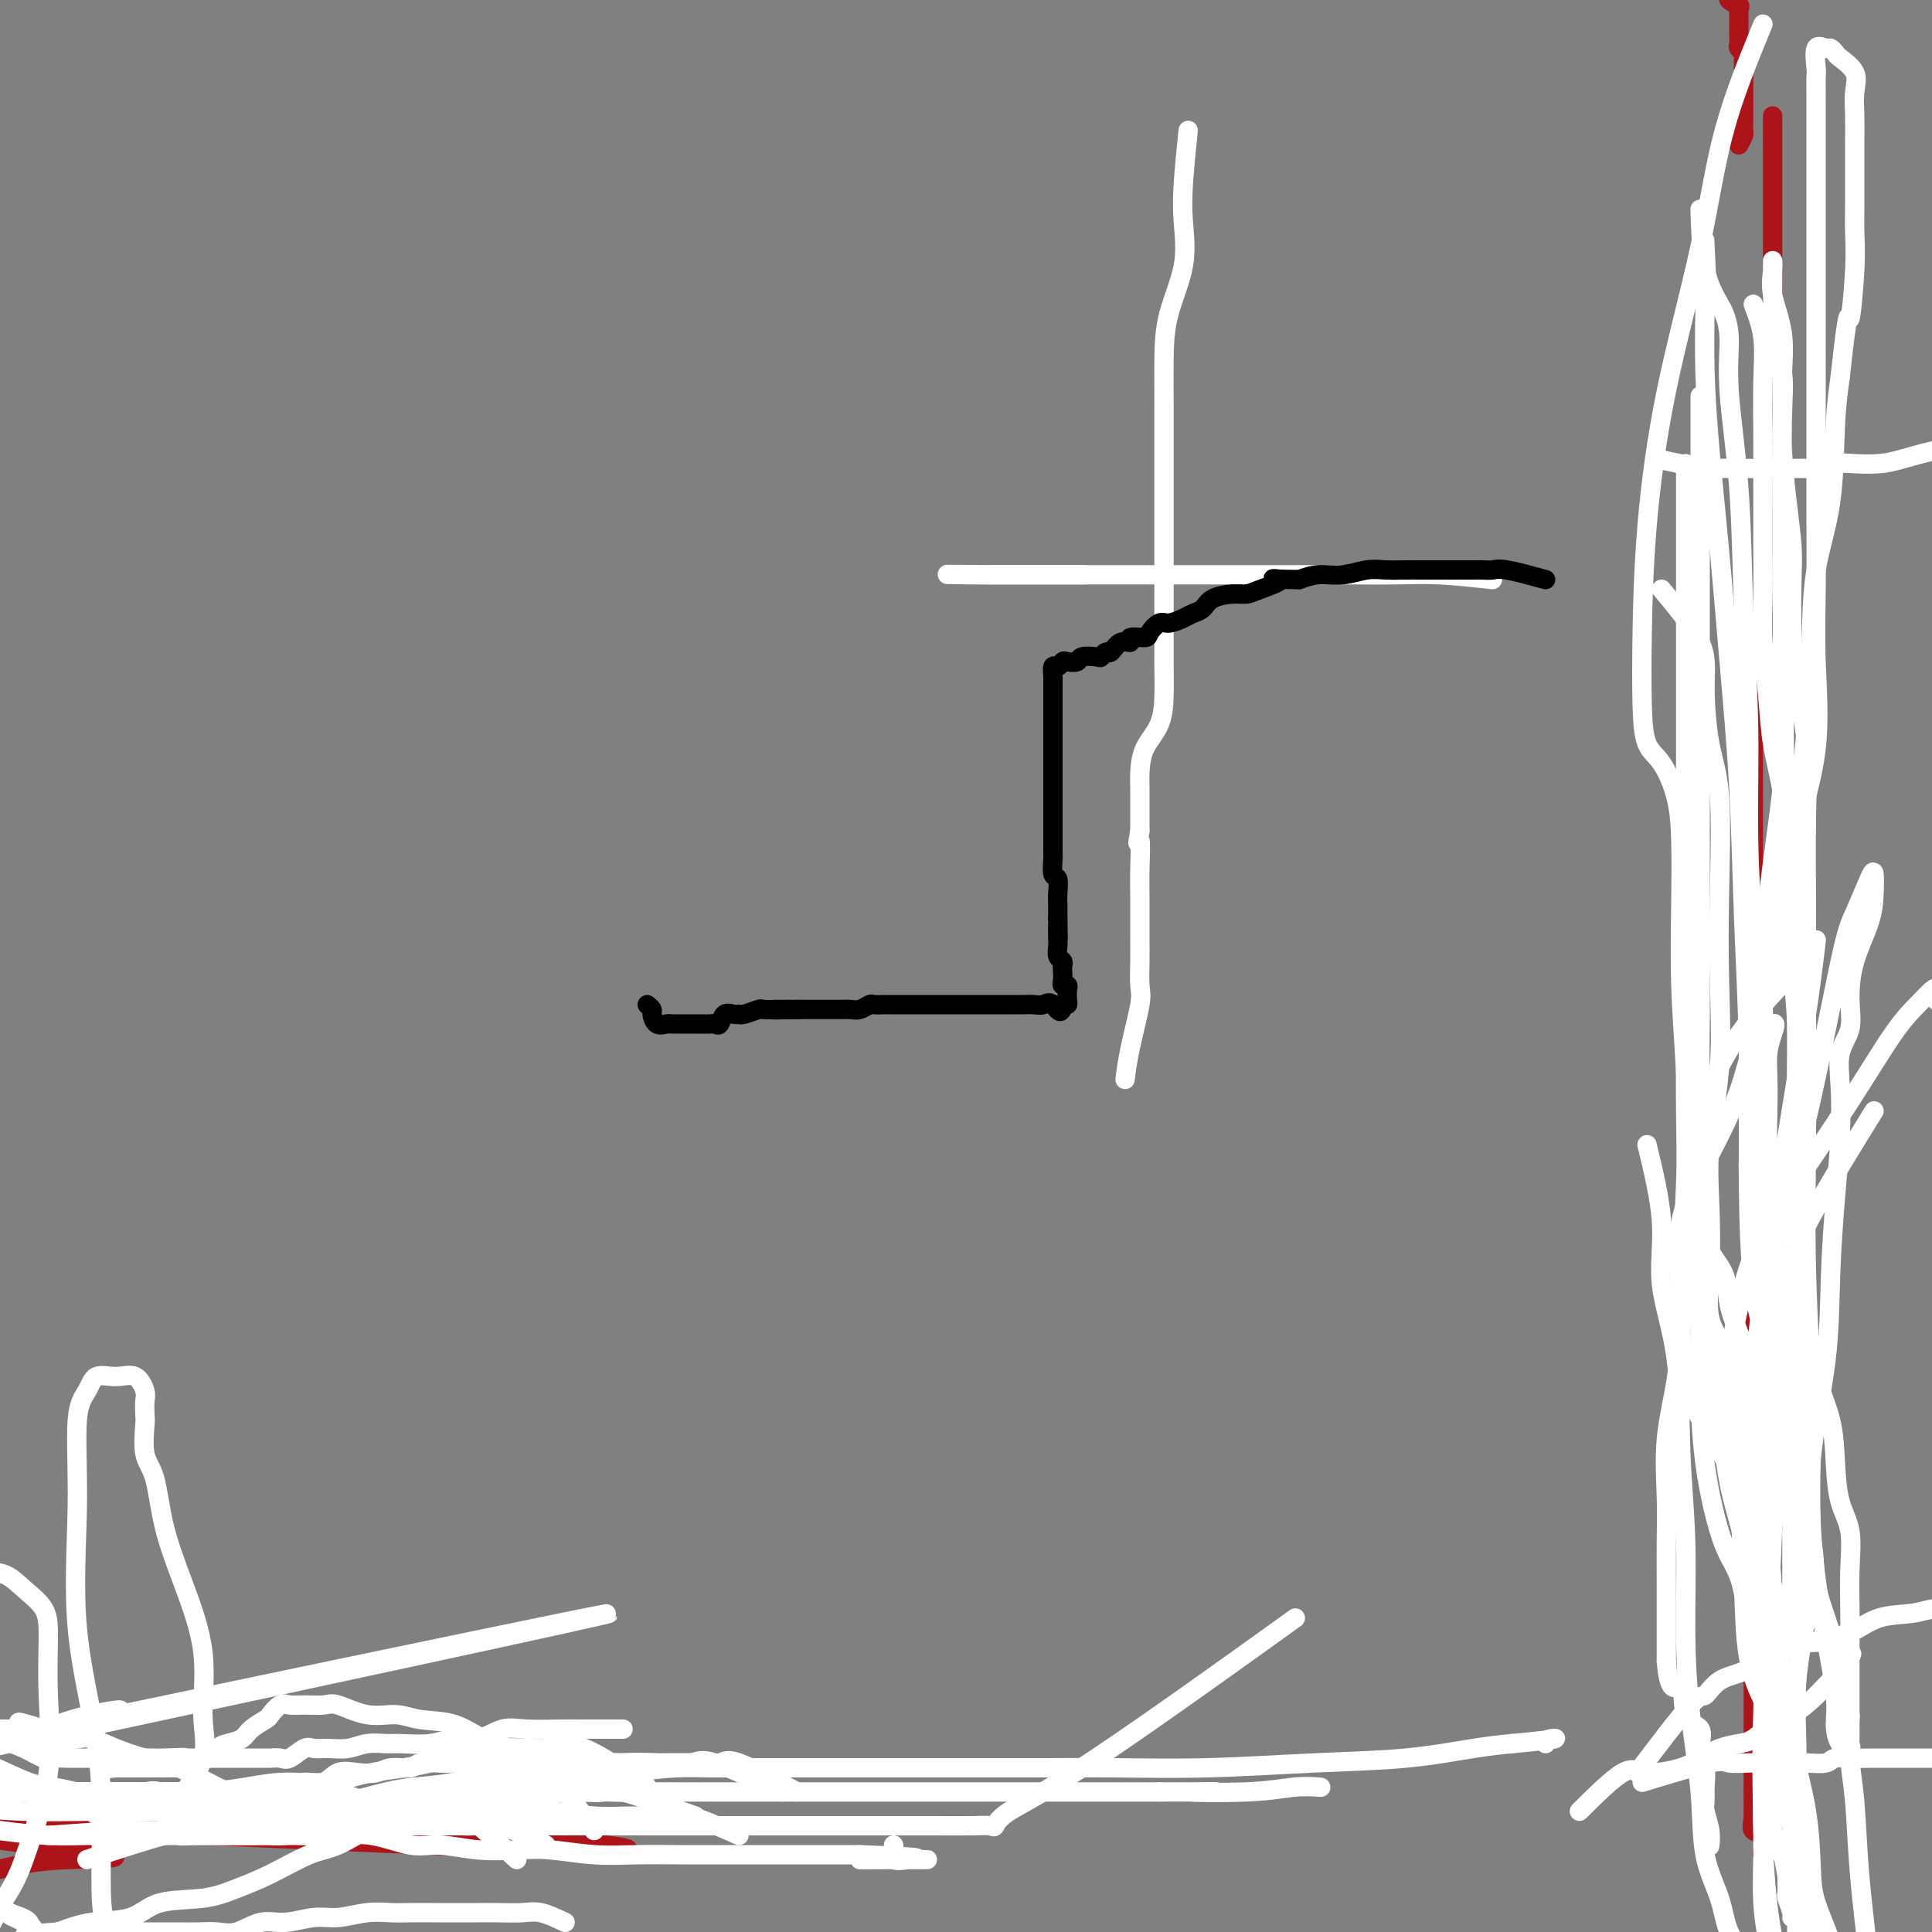<svg viewBox='0 0 400 400' version='1.1' xmlns='http://www.w3.org/2000/svg' xmlns:xlink='http://www.w3.org/1999/xlink'><rect x="0" y="0" width="400" height="400" fill="#808080" stroke="none"/><g fill='none' stroke='#AD1419' stroke-width='4' stroke-linecap='round' stroke-linejoin='round'><path d='M367,24c0.000,3.508 0.000,7.017 0,9c0.000,1.983 0.000,2.442 0,3c0.000,0.558 0.000,1.215 0,2c0.000,0.785 0.000,1.698 0,3c0.000,1.302 0.000,2.993 0,4c0.000,1.007 -0.000,1.329 0,2c0.000,0.671 0.000,1.691 0,3c0.000,1.309 0.000,2.908 0,4c-0.000,1.092 -0.000,1.678 0,2c0.000,0.322 0.000,0.379 0,1c0.000,0.621 0.000,1.808 0,3c0.000,1.192 0.000,2.391 0,3c0.000,0.609 0.000,0.627 0,1c0.000,0.373 -0.000,1.100 0,2c0.000,0.900 0.000,1.971 0,3c0.000,1.029 0.000,2.014 0,3'/><path d='M367,72c0.000,7.757 0.000,3.148 0,2c0.000,-1.148 0.000,1.163 0,3c0.000,1.837 0.000,3.200 0,4c0.000,0.800 0.000,1.035 0,2c0.000,0.965 -0.000,2.658 0,4c0.000,1.342 0.000,2.334 0,3c0.000,0.666 0.000,1.006 0,2c-0.000,0.994 -0.000,2.641 0,4c0.000,1.359 0.000,2.429 0,3c0.000,0.571 0.000,0.642 0,1c0.000,0.358 0.000,1.003 0,2c0.000,0.997 0.000,2.346 0,3c0.000,0.654 -0.000,0.613 0,1c0.000,0.387 0.000,1.203 0,2c0.000,0.797 0.000,1.574 0,2c0.000,0.426 0.000,0.499 0,1c0.000,0.501 0.000,1.429 0,2c0.000,0.571 0.000,0.783 0,1c0.000,0.217 0.000,0.437 0,1c0.000,0.563 0.000,1.468 0,2c0.000,0.532 0.000,0.690 0,1c0.000,0.310 0.000,0.773 0,1c0.000,0.227 0.000,0.218 0,1c0.000,0.782 0.000,2.354 0,3c0.000,0.646 0.000,0.366 0,1c0.000,0.634 0.000,2.182 0,3c0.000,0.818 0.000,0.907 0,1c0.000,0.093 0.000,0.190 0,1c0.000,0.810 0.000,2.334 0,3c0.000,0.666 0.000,0.476 0,1c0.000,0.524 0.000,1.762 0,3'/><path d='M367,136c0.065,9.950 0.227,2.825 0,1c-0.227,-1.825 -0.843,1.651 -1,3c-0.157,1.349 0.147,0.573 0,1c-0.147,0.427 -0.743,2.059 -1,3c-0.257,0.941 -0.174,1.192 0,2c0.174,0.808 0.439,2.174 0,3c-0.439,0.826 -1.582,1.113 -2,2c-0.418,0.887 -0.112,2.374 0,3c0.112,0.626 0.030,0.392 0,1c-0.030,0.608 -0.008,2.059 0,3c0.008,0.941 0.002,1.373 0,2c-0.002,0.627 -0.001,1.450 0,2c0.001,0.550 0.000,0.829 0,1c-0.000,0.171 -0.000,0.235 0,1c0.000,0.765 0.000,2.232 0,3c-0.000,0.768 -0.000,0.836 0,1c0.000,0.164 0.000,0.423 0,1c-0.000,0.577 -0.000,1.472 0,2c0.000,0.528 0.000,0.688 0,1c-0.000,0.312 -0.000,0.774 0,1c0.000,0.226 0.000,0.215 0,1c-0.000,0.785 -0.000,2.365 0,3c0.000,0.635 0.000,0.325 0,1c-0.000,0.675 -0.000,2.335 0,3c0.000,0.665 0.000,0.334 0,1c-0.000,0.666 -0.000,2.328 0,3c0.000,0.672 0.000,0.354 0,1c-0.000,0.646 -0.000,2.256 0,3c0.000,0.744 0.000,0.623 0,1c-0.000,0.377 -0.000,1.250 0,2c0.000,0.750 0.000,1.375 0,2'/><path d='M363,194c0.000,6.847 0.000,2.465 0,1c-0.000,-1.465 -0.000,-0.012 0,1c0.000,1.012 0.000,1.584 0,2c0.000,0.416 0.000,0.675 0,1c0.000,0.325 0.000,0.716 0,1c0.000,0.284 0.000,0.461 0,1c0.000,0.539 0.000,1.440 0,2c0.000,0.560 0.000,0.778 0,1c0.000,0.222 0.000,0.449 0,1c0.000,0.551 0.000,1.427 0,2c0.000,0.573 0.000,0.843 0,1c0.000,0.157 0.000,0.201 0,1c0.000,0.799 0.000,2.355 0,3c0.000,0.645 0.000,0.380 0,1c0.000,0.620 -0.000,2.123 0,3c0.000,0.877 0.000,1.126 0,2c0.000,0.874 -0.000,2.374 0,3c0.000,0.626 0.000,0.378 0,1c0.000,0.622 -0.000,2.115 0,3c0.000,0.885 0.000,1.162 0,2c0.000,0.838 -0.000,2.238 0,3c0.000,0.762 0.000,0.885 0,1c0.000,0.115 -0.000,0.223 0,1c0.000,0.777 0.000,2.222 0,3c0.000,0.778 0.000,0.889 0,1'/><path d='M363,236c0.000,6.617 0.000,2.158 0,1c-0.000,-1.158 -0.000,0.985 0,2c0.000,1.015 0.000,0.902 0,1c0.000,0.098 0.000,0.407 0,1c0.000,0.593 0.000,1.471 0,2c0.000,0.529 0.000,0.708 0,1c0.000,0.292 0.000,0.697 0,1c0.000,0.303 0.000,0.505 0,1c0.000,0.495 0.000,1.282 0,2c0.000,0.718 0.000,1.368 0,2c0.000,0.632 0.000,1.247 0,2c0.000,0.753 0.000,1.643 0,2c0.000,0.357 0.000,0.180 0,1c0.000,0.820 0.000,2.636 0,4c0.000,1.364 -0.000,2.275 0,3c0.000,0.725 0.000,1.263 0,2c0.000,0.737 -0.000,1.673 0,3c0.000,1.327 0.000,3.045 0,4c0.000,0.955 -0.000,1.147 0,2c0.000,0.853 0.000,2.367 0,3c0.000,0.633 -0.000,0.386 0,1c0.000,0.614 0.000,2.089 0,3c0.000,0.911 -0.000,1.257 0,2c0.000,0.743 0.000,1.883 0,3c0.000,1.117 -0.000,2.210 0,3c0.000,0.790 0.000,1.278 0,2c0.000,0.722 -0.000,1.678 0,3c0.000,1.322 0.000,3.010 0,4c0.000,0.990 -0.000,1.283 0,2c0.000,0.717 0.000,1.859 0,3'/><path d='M363,302c0.000,10.526 0.000,3.841 0,2c-0.000,-1.841 -0.000,1.163 0,3c0.000,1.837 0.000,2.506 0,3c0.000,0.494 0.000,0.814 0,1c0.000,0.186 0.000,0.239 0,1c0.000,0.761 0.000,2.231 0,3c0.000,0.769 0.000,0.836 0,1c0.000,0.164 0.000,0.424 0,1c0.000,0.576 0.000,1.467 0,2c0.000,0.533 0.000,0.708 0,1c0.000,0.292 0.000,0.701 0,1c0.000,0.299 0.000,0.488 0,1c0.000,0.512 0.000,1.346 0,2c0.000,0.654 0.000,1.128 0,2c0.000,0.872 -0.000,2.143 0,3c0.000,0.857 0.000,1.300 0,2c0.000,0.700 -0.000,1.658 0,3c0.000,1.342 0.000,3.069 0,4c0.000,0.931 -0.000,1.067 0,2c0.000,0.933 0.000,2.664 0,4c0.000,1.336 -0.000,2.277 0,3c0.000,0.723 0.000,1.226 0,2c0.000,0.774 -0.000,1.817 0,3c0.000,1.183 0.000,2.507 0,3c0.000,0.493 -0.000,0.156 0,1c0.000,0.844 0.000,2.870 0,4c0.000,1.130 -0.000,1.365 0,2c0.000,0.635 0.000,1.671 0,3c0.000,1.329 -0.000,2.951 0,4c0.000,1.049 0.000,1.524 0,2'/><path d='M363,371c-0.009,11.280 -0.030,4.980 0,3c0.030,-1.980 0.112,0.359 0,2c-0.112,1.641 -0.419,2.583 0,3c0.419,0.417 1.562,0.308 2,1c0.438,0.692 0.169,2.186 0,3c-0.169,0.814 -0.238,0.950 0,1c0.238,0.050 0.782,0.014 1,0c0.218,-0.014 0.109,-0.007 0,0'/><path d='M360,30c0.423,-0.786 0.845,-1.571 1,-2c0.155,-0.429 0.041,-0.500 0,-1c-0.041,-0.500 -0.011,-1.429 0,-2c0.011,-0.571 0.003,-0.783 0,-1c-0.003,-0.217 -0.001,-0.438 0,-1c0.001,-0.562 0.000,-1.464 0,-2c-0.000,-0.536 -0.000,-0.707 0,-1c0.000,-0.293 0.000,-0.707 0,-1c-0.000,-0.293 -0.000,-0.463 0,-1c0.000,-0.537 0.000,-1.439 0,-2c-0.000,-0.561 -0.000,-0.780 0,-1'/><path d='M361,15c0.159,-2.438 0.057,-1.034 0,-1c-0.057,0.034 -0.068,-1.304 0,-2c0.068,-0.696 0.214,-0.750 0,-1c-0.214,-0.250 -0.790,-0.696 -1,-1c-0.210,-0.304 -0.056,-0.466 0,-1c0.056,-0.534 0.015,-1.438 0,-2c-0.015,-0.562 -0.002,-0.781 0,-1c0.002,-0.219 -0.007,-0.439 0,-1c0.007,-0.561 0.030,-1.464 0,-2c-0.030,-0.536 -0.113,-0.707 0,-1c0.113,-0.293 0.423,-0.709 0,-1c-0.423,-0.291 -1.580,-0.456 -2,-1c-0.420,-0.544 -0.102,-1.465 0,-2c0.102,-0.535 -0.011,-0.682 0,-1c0.011,-0.318 0.146,-0.805 0,-1c-0.146,-0.195 -0.573,-0.097 -1,0'/><path d='M357,-4c-0.667,-3.167 -0.333,-1.583 0,0'/><path d='M0,387c3.569,-0.854 7.138,-1.708 14,-2c6.862,-0.292 17.018,-0.023 2,-2c-15.018,-1.977 -55.210,-6.200 3,-4c58.210,2.200 214.821,10.825 5,-6c-209.821,-16.825 -786.075,-59.099 -997,-80c-210.925,-20.901 -56.520,-20.431 0,-26c56.520,-5.569 15.154,-17.179 0,-27c-15.154,-9.821 -4.095,-17.853 0,-26c4.095,-8.147 1.225,-16.407 0,-25c-1.225,-8.593 -0.807,-17.518 1,-25c1.807,-7.482 5.003,-13.521 8,-19c2.997,-5.479 5.794,-10.397 9,-14c3.206,-3.603 6.820,-5.892 9,-9c2.180,-3.108 2.925,-7.036 4,-11c1.075,-3.964 2.481,-7.965 3,-14c0.519,-6.035 0.150,-14.104 0,-22c-0.150,-7.896 -0.083,-15.620 0,-25c0.083,-9.380 0.182,-20.418 -2,-32c-2.182,-11.582 -6.644,-23.709 -10,-35c-3.356,-11.291 -5.607,-21.745 -7,-32c-1.393,-10.255 -1.928,-20.312 -2,-29c-0.072,-8.688 0.321,-16.008 0,-23c-0.321,-6.992 -1.354,-13.658 0,-19c1.354,-5.342 5.095,-9.361 9,-13c3.905,-3.639 7.973,-6.897 12,-10c4.027,-3.103 8.014,-6.052 12,-9'/><path d='M-927,-152c5.249,-4.020 6.373,-4.570 9,-7c2.627,-2.430 6.758,-6.739 10,-10c3.242,-3.261 5.594,-5.475 8,-9c2.406,-3.525 4.864,-8.363 8,-13c3.136,-4.637 6.948,-9.074 10,-13c3.052,-3.926 5.344,-7.342 8,-11c2.656,-3.658 5.676,-7.559 9,-12c3.324,-4.441 6.953,-9.421 10,-13c3.047,-3.579 5.512,-5.756 8,-9c2.488,-3.244 4.999,-7.555 7,-11c2.001,-3.445 3.492,-6.025 5,-8c1.508,-1.975 3.034,-3.347 4,-4c0.966,-0.653 1.372,-0.587 1,-1c-0.372,-0.413 -1.523,-1.303 -3,1c-1.477,2.303 -3.279,7.801 -4,10c-0.721,2.199 -0.360,1.100 0,0'/></g>
<g fill='none' stroke='#FFFFFF' stroke-width='4' stroke-linecap='round' stroke-linejoin='round'><path d='M343,95c3.992,0.845 7.985,1.691 10,2c2.015,0.309 2.054,0.083 3,0c0.946,-0.083 2.801,-0.022 4,0c1.199,0.022 1.744,0.006 2,0c0.256,-0.006 0.224,-0.002 1,0c0.776,0.002 2.362,0.000 3,0c0.638,-0.000 0.329,0.001 1,0c0.671,-0.001 2.321,-0.004 3,0c0.679,0.004 0.385,0.015 1,0c0.615,-0.015 2.138,-0.056 3,0c0.862,0.056 1.063,0.209 2,0c0.937,-0.209 2.611,-0.781 4,-1c1.389,-0.219 2.494,-0.085 4,0c1.506,0.085 3.413,0.122 5,0c1.587,-0.122 2.855,-0.402 5,-1c2.145,-0.598 5.169,-1.513 8,-2c2.831,-0.487 5.471,-0.545 9,-1c3.529,-0.455 7.947,-1.306 12,-2c4.053,-0.694 7.741,-1.230 11,-2c3.259,-0.770 6.089,-1.776 9,-2c2.911,-0.224 5.904,0.332 9,0c3.096,-0.332 6.295,-1.551 9,-2c2.705,-0.449 4.916,-0.128 6,0c1.084,0.128 1.042,0.064 1,0'/><path d='M468,84c12.100,-1.856 2.852,-0.498 -1,0c-3.852,0.498 -2.306,0.134 -2,0c0.306,-0.134 -0.627,-0.038 -1,0c-0.373,0.038 -0.187,0.019 0,0'/><path d='M352,82c0.000,3.099 0.000,6.198 0,9c-0.000,2.802 -0.000,5.306 0,9c0.000,3.694 0.000,8.579 0,13c-0.000,4.421 -0.000,8.380 0,13c0.000,4.620 0.000,9.901 0,15c-0.000,5.099 -0.000,10.014 0,15c0.000,4.986 0.000,10.042 0,15c-0.000,4.958 -0.001,9.820 0,14c0.001,4.180 0.002,7.680 0,11c-0.002,3.320 -0.008,6.459 0,9c0.008,2.541 0.031,4.484 0,7c-0.031,2.516 -0.116,5.606 0,9c0.116,3.394 0.434,7.092 0,10c-0.434,2.908 -1.621,5.024 -2,8c-0.379,2.976 0.048,6.811 0,11c-0.048,4.189 -0.573,8.732 -1,13c-0.427,4.268 -0.755,8.259 -1,12c-0.245,3.741 -0.405,7.230 -1,11c-0.595,3.770 -1.623,7.820 -2,12c-0.377,4.180 -0.101,8.490 0,12c0.101,3.510 0.027,6.219 0,9c-0.027,2.781 -0.007,5.633 0,9c0.007,3.367 0.002,7.248 0,10c-0.002,2.752 -0.001,4.376 0,6'/><path d='M345,344c0.669,7.920 2.341,4.719 3,5c0.659,0.281 0.306,4.046 1,6c0.694,1.954 2.435,2.099 3,3c0.565,0.901 -0.046,2.557 0,4c0.046,1.443 0.748,2.672 1,4c0.252,1.328 0.053,2.756 0,4c-0.053,1.244 0.038,2.306 0,3c-0.038,0.694 -0.206,1.021 0,2c0.206,0.979 0.786,2.610 1,4c0.214,1.390 0.061,2.540 0,3c-0.061,0.460 -0.031,0.230 0,0'/><path d='M363,63c0.845,2.204 1.691,4.409 2,7c0.309,2.591 0.083,5.569 0,9c-0.083,3.431 -0.023,7.315 0,11c0.023,3.685 0.009,7.171 0,11c-0.009,3.829 -0.015,8.001 0,12c0.015,3.999 0.049,7.825 0,11c-0.049,3.175 -0.181,5.701 0,9c0.181,3.299 0.675,7.372 1,11c0.325,3.628 0.482,6.810 1,10c0.518,3.190 1.396,6.388 2,10c0.604,3.612 0.932,7.639 1,12c0.068,4.361 -0.125,9.055 0,13c0.125,3.945 0.570,7.142 1,11c0.430,3.858 0.847,8.379 1,12c0.153,3.621 0.041,6.342 0,10c-0.041,3.658 -0.011,8.251 0,12c0.011,3.749 0.003,6.653 0,10c-0.003,3.347 -0.001,7.136 0,11c0.001,3.864 0.000,7.803 0,12c-0.000,4.197 -0.000,8.653 0,13c0.000,4.347 0.000,8.585 0,13c-0.000,4.415 -0.000,9.005 0,13c0.000,3.995 0.000,7.394 0,9c-0.000,1.606 -0.000,1.419 0,2c0.000,0.581 0.000,1.929 0,2c-0.000,0.071 -0.000,-1.135 0,-2c0.000,-0.865 0.000,-1.390 0,-2c-0.000,-0.610 -0.000,-1.305 0,-2'/><path d='M372,313c0.000,-1.096 0.000,-0.835 0,-1c-0.000,-0.165 -0.000,-0.756 0,-1c0.000,-0.244 0.000,-0.143 0,-1c-0.000,-0.857 -0.000,-2.673 0,-7c0.000,-4.327 0.001,-11.165 0,-19c-0.001,-7.835 -0.002,-16.665 0,-25c0.002,-8.335 0.007,-16.174 0,-24c-0.007,-7.826 -0.027,-15.640 0,-23c0.027,-7.360 0.099,-14.266 0,-21c-0.099,-6.734 -0.370,-13.296 0,-20c0.370,-6.704 1.380,-13.550 2,-20c0.620,-6.450 0.848,-12.505 1,-18c0.152,-5.495 0.226,-10.432 1,-15c0.774,-4.568 2.247,-8.768 3,-14c0.753,-5.232 0.787,-11.495 1,-16c0.213,-4.505 0.607,-7.253 1,-10'/><path d='M381,78c1.785,-16.612 1.746,-11.641 2,-12c0.254,-0.359 0.800,-6.047 1,-10c0.200,-3.953 0.054,-6.170 0,-8c-0.054,-1.830 -0.015,-3.273 0,-5c0.015,-1.727 0.007,-3.739 0,-6c-0.007,-2.261 -0.012,-4.770 0,-7c0.012,-2.230 0.043,-4.180 0,-6c-0.043,-1.820 -0.158,-3.511 0,-5c0.158,-1.489 0.591,-2.776 0,-4c-0.591,-1.224 -2.204,-2.384 -3,-3c-0.796,-0.616 -0.774,-0.687 -1,-1c-0.226,-0.313 -0.702,-0.868 -1,-1c-0.298,-0.132 -0.420,0.159 -1,0c-0.580,-0.159 -1.620,-0.768 -2,0c-0.380,0.768 -0.102,2.914 0,4c0.102,1.086 0.027,1.112 0,2c-0.027,0.888 -0.007,2.638 0,4c0.007,1.362 0.002,2.336 0,4c-0.002,1.664 -0.001,4.019 0,8c0.001,3.981 0.000,9.589 0,15c-0.000,5.411 0.000,10.626 0,16c-0.000,5.374 -0.001,10.907 0,16c0.001,5.093 0.004,9.747 0,14c-0.004,4.253 -0.014,8.106 0,13c0.014,4.894 0.051,10.831 0,16c-0.051,5.169 -0.189,9.571 0,15c0.189,5.429 0.705,11.885 0,18c-0.705,6.115 -2.630,11.890 -4,18c-1.370,6.110 -2.185,12.555 -3,19'/><path d='M369,192c-1.807,8.845 -2.824,12.456 -4,16c-1.176,3.544 -2.511,7.021 -3,11c-0.489,3.979 -0.133,8.460 0,12c0.133,3.540 0.044,6.138 0,8c-0.044,1.862 -0.044,2.987 0,5c0.044,2.013 0.132,4.912 1,8c0.868,3.088 2.516,6.363 4,9c1.484,2.637 2.804,4.635 4,7c1.196,2.365 2.270,5.097 3,8c0.730,2.903 1.117,5.978 2,9c0.883,3.022 2.261,5.992 3,9c0.739,3.008 0.839,6.054 1,9c0.161,2.946 0.383,5.793 1,8c0.617,2.207 1.629,3.775 2,6c0.371,2.225 0.099,5.108 0,8c-0.099,2.892 -0.027,5.792 0,8c0.027,2.208 0.007,3.725 0,6c-0.007,2.275 -0.002,5.310 0,7c0.002,1.690 0.000,2.035 0,3c-0.000,0.965 0.002,2.550 0,4c-0.002,1.450 -0.007,2.766 0,4c0.007,1.234 0.026,2.386 0,3c-0.026,0.614 -0.096,0.691 0,1c0.096,0.309 0.360,0.851 0,1c-0.360,0.149 -1.344,-0.094 -2,-1c-0.656,-0.906 -0.984,-2.475 -1,-4c-0.016,-1.525 0.281,-3.007 0,-6c-0.281,-2.993 -1.141,-7.496 -2,-12'/><path d='M378,339c-1.469,-7.381 -2.642,-15.333 -3,-23c-0.358,-7.667 0.100,-15.051 0,-24c-0.100,-8.949 -0.759,-19.465 -1,-29c-0.241,-9.535 -0.063,-18.089 0,-27c0.063,-8.911 0.010,-18.178 0,-26c-0.010,-7.822 0.022,-14.197 0,-21c-0.022,-6.803 -0.097,-14.034 0,-20c0.097,-5.966 0.366,-10.669 0,-15c-0.366,-4.331 -1.369,-8.291 -2,-12c-0.631,-3.709 -0.891,-7.166 -1,-11c-0.109,-3.834 -0.068,-8.045 0,-11c0.068,-2.955 0.161,-4.653 0,-7c-0.161,-2.347 -0.577,-5.342 -1,-9c-0.423,-3.658 -0.853,-7.979 -1,-11c-0.147,-3.021 -0.011,-4.741 0,-7c0.011,-2.259 -0.102,-5.056 0,-8c0.102,-2.944 0.420,-6.034 0,-9c-0.420,-2.966 -1.577,-5.807 -2,-8c-0.423,-2.193 -0.113,-3.738 0,-5c0.113,-1.262 0.028,-2.241 0,-2c-0.028,0.241 -0.000,1.704 0,3c0.000,1.296 -0.028,2.426 0,4c0.028,1.574 0.113,3.590 0,5c-0.113,1.410 -0.422,2.212 0,4c0.422,1.788 1.577,4.562 2,7c0.423,2.438 0.114,4.541 0,10c-0.114,5.459 -0.033,14.274 0,23c0.033,8.726 0.016,17.363 0,26'/><path d='M369,136c0.475,17.324 0.663,20.634 0,27c-0.663,6.366 -2.177,15.789 -3,24c-0.823,8.211 -0.953,15.211 -1,21c-0.047,5.789 -0.009,10.366 0,15c0.009,4.634 -0.012,9.324 0,13c0.012,3.676 0.056,6.339 0,9c-0.056,2.661 -0.211,5.319 0,8c0.211,2.681 0.789,5.384 1,8c0.211,2.616 0.057,5.143 0,7c-0.057,1.857 -0.015,3.044 0,5c0.015,1.956 0.004,4.683 0,6c-0.004,1.317 0.000,1.226 0,2c-0.000,0.774 -0.004,2.414 0,4c0.004,1.586 0.017,3.120 0,4c-0.017,0.880 -0.064,1.108 0,1c0.064,-0.108 0.237,-0.552 0,-2c-0.237,-1.448 -0.886,-3.899 -1,-6c-0.114,-2.101 0.306,-3.850 0,-6c-0.306,-2.150 -1.338,-4.701 -2,-10c-0.662,-5.299 -0.954,-13.347 -1,-22c-0.046,-8.653 0.154,-17.910 0,-27c-0.154,-9.090 -0.661,-18.013 -1,-27c-0.339,-8.987 -0.511,-18.036 -1,-27c-0.489,-8.964 -1.294,-17.841 -2,-26c-0.706,-8.159 -1.313,-15.599 -2,-23c-0.687,-7.401 -1.454,-14.762 -2,-21c-0.546,-6.238 -0.870,-11.354 -1,-16c-0.130,-4.646 -0.065,-8.823 0,-13'/><path d='M353,64c-2.011,-36.597 -0.537,-15.588 0,-9c0.537,6.588 0.137,-1.244 0,-4c-0.137,-2.756 -0.010,-0.437 0,1c0.010,1.437 -0.098,1.990 0,3c0.098,1.010 0.403,2.476 1,4c0.597,1.524 1.487,3.107 2,4c0.513,0.893 0.648,1.095 1,2c0.352,0.905 0.921,2.513 1,5c0.079,2.487 -0.333,5.852 0,11c0.333,5.148 1.411,12.077 2,20c0.589,7.923 0.687,16.839 1,25c0.313,8.161 0.839,15.565 1,23c0.161,7.435 -0.045,14.900 0,22c0.045,7.100 0.341,13.834 1,20c0.659,6.166 1.680,11.765 2,17c0.320,5.235 -0.060,10.106 0,15c0.060,4.894 0.559,9.809 1,14c0.441,4.191 0.822,7.657 1,11c0.178,3.343 0.153,6.563 0,10c-0.153,3.437 -0.434,7.090 0,10c0.434,2.910 1.584,5.078 2,7c0.416,1.922 0.097,3.598 0,5c-0.097,1.402 0.027,2.531 0,4c-0.027,1.469 -0.204,3.277 0,5c0.204,1.723 0.789,3.359 1,5c0.211,1.641 0.046,3.285 0,5c-0.046,1.715 0.026,3.500 0,5c-0.026,1.500 -0.150,2.714 0,4c0.150,1.286 0.575,2.643 1,4'/><path d='M371,312c2.011,38.065 0.539,12.226 0,3c-0.539,-9.226 -0.144,-1.839 0,1c0.144,2.839 0.039,1.131 0,1c-0.039,-0.131 -0.010,1.316 0,2c0.010,0.684 0.003,0.606 0,1c-0.003,0.394 -0.001,1.259 0,2c0.001,0.741 0.000,1.358 0,2c-0.000,0.642 -0.000,1.308 0,2c0.000,0.692 0.000,1.412 0,2c-0.000,0.588 -0.000,1.046 0,2c0.000,0.954 0.000,2.403 0,3c-0.000,0.597 -0.000,0.342 0,1c0.000,0.658 0.000,2.228 0,3c-0.000,0.772 -0.000,0.746 0,1c0.000,0.254 0.000,0.787 0,1c-0.000,0.213 -0.000,0.107 0,0'/><path d='M344,122c3.282,3.940 6.564,7.880 8,11c1.436,3.120 1.025,5.420 1,9c-0.025,3.580 0.335,8.438 1,12c0.665,3.562 1.635,5.827 2,11c0.365,5.173 0.126,13.255 0,20c-0.126,6.745 -0.138,12.152 0,18c0.138,5.848 0.426,12.138 0,18c-0.426,5.862 -1.567,11.296 -2,16c-0.433,4.704 -0.157,8.679 0,13c0.157,4.321 0.196,8.988 0,13c-0.196,4.012 -0.628,7.371 0,10c0.628,2.629 2.314,4.529 3,7c0.686,2.471 0.372,5.511 1,8c0.628,2.489 2.199,4.425 3,7c0.801,2.575 0.834,5.788 1,9c0.166,3.212 0.466,6.422 1,9c0.534,2.578 1.302,4.526 2,8c0.698,3.474 1.325,8.476 2,13c0.675,4.524 1.397,8.569 2,13c0.603,4.431 1.086,9.246 2,14c0.914,4.754 2.261,9.446 3,14c0.739,4.554 0.872,8.969 1,12c0.128,3.031 0.251,4.678 1,7c0.749,2.322 2.125,5.317 3,8c0.875,2.683 1.250,5.052 2,7c0.750,1.948 1.875,3.474 3,5'/><path d='M384,414c1.294,3.426 0.529,1.990 1,2c0.471,0.010 2.178,1.467 3,2c0.822,0.533 0.760,0.144 1,0c0.240,-0.144 0.783,-0.041 1,0c0.217,0.041 0.109,0.021 0,0'/><path d='M349,96c-0.000,6.540 -0.000,13.081 0,19c0.000,5.919 0.000,11.217 0,18c-0.000,6.783 -0.000,15.050 0,22c0.000,6.950 0.001,12.583 0,19c-0.001,6.417 -0.004,13.617 0,20c0.004,6.383 0.013,11.950 0,18c-0.013,6.050 -0.050,12.582 0,18c0.050,5.418 0.186,9.722 0,15c-0.186,5.278 -0.695,11.531 0,17c0.695,5.469 2.592,10.153 4,15c1.408,4.847 2.327,9.858 3,15c0.673,5.142 1.101,10.416 2,15c0.899,4.584 2.269,8.478 3,12c0.731,3.522 0.823,6.671 1,10c0.177,3.329 0.440,6.837 1,10c0.560,3.163 1.418,5.980 2,8c0.582,2.020 0.888,3.243 1,4c0.112,0.757 0.030,1.048 0,2c-0.030,0.952 -0.009,2.567 0,4c0.009,1.433 0.007,2.686 0,4c-0.007,1.314 -0.017,2.690 0,4c0.017,1.310 0.063,2.553 0,4c-0.063,1.447 -0.233,3.099 0,4c0.233,0.901 0.871,1.050 1,2c0.129,0.950 -0.249,2.700 0,4c0.249,1.300 1.124,2.150 2,3'/><path d='M369,382c3.110,18.739 0.886,5.585 0,1c-0.886,-4.585 -0.434,-0.601 0,1c0.434,1.601 0.849,0.818 1,1c0.151,0.182 0.040,1.328 0,2c-0.040,0.672 -0.007,0.870 0,1c0.007,0.130 -0.012,0.193 0,1c0.012,0.807 0.056,2.360 0,3c-0.056,0.640 -0.211,0.367 0,1c0.211,0.633 0.788,2.170 1,3c0.212,0.830 0.061,0.951 0,1c-0.061,0.049 -0.030,0.024 0,0'/><path d='M341,237c1.353,5.613 2.706,11.226 3,16c0.294,4.774 -0.472,8.709 0,13c0.472,4.291 2.181,8.937 3,15c0.819,6.063 0.749,13.543 1,20c0.251,6.457 0.825,11.890 1,18c0.175,6.110 -0.048,12.897 0,19c0.048,6.103 0.368,11.520 1,17c0.632,5.480 1.578,11.021 2,16c0.422,4.979 0.320,9.396 1,13c0.680,3.604 2.141,6.395 3,9c0.859,2.605 1.117,5.026 2,7c0.883,1.974 2.391,3.503 3,5c0.609,1.497 0.318,2.962 1,4c0.682,1.038 2.337,1.649 3,2c0.663,0.351 0.332,0.441 1,1c0.668,0.559 2.334,1.588 3,2c0.666,0.412 0.333,0.206 0,0'/><path d='M352,273c3.240,3.747 6.479,7.493 8,11c1.521,3.507 1.322,6.774 2,10c0.678,3.226 2.232,6.410 3,10c0.768,3.590 0.752,7.587 1,12c0.248,4.413 0.762,9.243 1,14c0.238,4.757 0.201,9.441 0,14c-0.201,4.559 -0.565,8.994 0,14c0.565,5.006 2.058,10.583 3,15c0.942,4.417 1.333,7.673 2,12c0.667,4.327 1.609,9.726 3,15c1.391,5.274 3.231,10.422 5,15c1.769,4.578 3.466,8.586 5,12c1.534,3.414 2.906,6.235 5,9c2.094,2.765 4.910,5.475 7,7c2.090,1.525 3.454,1.864 4,2c0.546,0.136 0.273,0.068 0,0'/><path d='M339,367c4.366,-5.770 8.733,-11.541 11,-14c2.267,-2.459 2.435,-1.608 3,-2c0.565,-0.392 1.529,-2.029 3,-3c1.471,-0.971 3.451,-1.276 5,-2c1.549,-0.724 2.669,-1.867 5,-3c2.331,-1.133 5.874,-2.255 9,-3c3.126,-0.745 5.837,-1.114 8,-2c2.163,-0.886 3.779,-2.290 6,-3c2.221,-0.710 5.046,-0.726 7,-1c1.954,-0.274 3.037,-0.807 5,-1c1.963,-0.193 4.806,-0.046 8,0c3.194,0.046 6.740,-0.008 11,0c4.260,0.008 9.233,0.080 13,0c3.767,-0.080 6.329,-0.310 9,0c2.671,0.310 5.450,1.160 7,2c1.550,0.840 1.871,1.668 2,2c0.129,0.332 0.064,0.166 0,0'/><path d='M340,369c5.563,-1.691 11.127,-3.381 14,-4c2.873,-0.619 3.056,-0.166 4,0c0.944,0.166 2.649,0.044 4,0c1.351,-0.044 2.348,-0.011 3,0c0.652,0.011 0.960,-0.001 2,0c1.040,0.001 2.813,0.014 4,0c1.187,-0.014 1.787,-0.056 3,0c1.213,0.056 3.038,0.211 4,0c0.962,-0.211 1.061,-0.789 2,-1c0.939,-0.211 2.716,-0.057 4,0c1.284,0.057 2.073,0.015 3,0c0.927,-0.015 1.991,-0.004 3,0c1.009,0.004 1.962,0.001 3,0c1.038,-0.001 2.161,-0.000 3,0c0.839,0.000 1.394,0.000 2,0c0.606,-0.000 1.263,-0.001 2,0c0.737,0.001 1.552,0.003 2,0c0.448,-0.003 0.528,-0.011 1,0c0.472,0.011 1.337,0.043 2,0c0.663,-0.043 1.126,-0.159 2,0c0.874,0.159 2.160,0.592 3,1c0.840,0.408 1.236,0.790 2,1c0.764,0.210 1.898,0.249 3,1c1.102,0.751 2.172,2.215 3,3c0.828,0.785 1.414,0.893 2,1'/><path d='M420,371c2.244,1.533 1.356,1.867 1,2c-0.356,0.133 -0.178,0.067 0,0'/><path d='M327,375c3.424,-3.399 6.848,-6.798 9,-8c2.152,-1.202 3.031,-0.206 5,0c1.969,0.206 5.029,-0.377 7,-1c1.971,-0.623 2.852,-1.287 4,-2c1.148,-0.713 2.564,-1.474 4,-2c1.436,-0.526 2.891,-0.815 4,-1c1.109,-0.185 1.872,-0.265 3,-1c1.128,-0.735 2.621,-2.123 4,-3c1.379,-0.877 2.645,-1.241 4,-2c1.355,-0.759 2.801,-1.913 4,-3c1.199,-1.087 2.151,-2.107 3,-3c0.849,-0.893 1.593,-1.659 2,-2c0.407,-0.341 0.476,-0.258 1,-1c0.524,-0.742 1.503,-2.308 2,-3c0.497,-0.692 0.511,-0.508 0,-1c-0.511,-0.492 -1.547,-1.658 -3,-2c-1.453,-0.342 -3.322,0.140 -5,0c-1.678,-0.140 -3.165,-0.903 -4,-2c-0.835,-1.097 -1.016,-2.528 -2,-5c-0.984,-2.472 -2.769,-5.986 -4,-9c-1.231,-3.014 -1.907,-5.530 -3,-9c-1.093,-3.470 -2.602,-7.896 -4,-11c-1.398,-3.104 -2.685,-4.887 -4,-7c-1.315,-2.113 -2.657,-4.557 -4,-7'/><path d='M350,290c-3.409,-8.187 -1.432,-4.655 -1,-5c0.432,-0.345 -0.680,-4.567 -1,-8c-0.320,-3.433 0.152,-6.075 0,-10c-0.152,-3.925 -0.930,-9.131 0,-14c0.930,-4.869 3.567,-9.402 6,-14c2.433,-4.598 4.662,-9.263 6,-13c1.338,-3.737 1.784,-6.546 3,-9c1.216,-2.454 3.202,-4.553 4,-5c0.798,-0.447 0.409,0.759 0,2c-0.409,1.241 -0.838,2.517 -1,4c-0.162,1.483 -0.055,3.172 0,5c0.055,1.828 0.060,3.796 0,7c-0.060,3.204 -0.184,7.643 0,15c0.184,7.357 0.675,17.631 1,30c0.325,12.369 0.484,26.831 0,41c-0.484,14.169 -1.611,28.044 -2,39c-0.389,10.956 -0.038,18.991 0,25c0.038,6.009 -0.235,9.991 0,14c0.235,4.009 0.977,8.046 2,11c1.023,2.954 2.327,4.827 3,7c0.673,2.173 0.716,4.646 1,6c0.284,1.354 0.808,1.589 1,2c0.192,0.411 0.051,0.997 0,1c-0.051,0.003 -0.014,-0.576 0,-1c0.014,-0.424 0.004,-0.691 0,-2c-0.004,-1.309 -0.001,-3.660 0,-8c0.001,-4.340 0.001,-10.670 0,-17'/><path d='M372,393c-0.007,-7.723 -0.026,-13.030 0,-18c0.026,-4.970 0.095,-9.603 0,-14c-0.095,-4.397 -0.355,-8.559 0,-13c0.355,-4.441 1.324,-9.163 2,-14c0.676,-4.837 1.060,-9.789 1,-15c-0.060,-5.211 -0.562,-10.679 0,-17c0.562,-6.321 2.190,-13.493 3,-20c0.810,-6.507 0.804,-12.347 1,-18c0.196,-5.653 0.596,-11.119 1,-16c0.404,-4.881 0.812,-9.177 1,-13c0.188,-3.823 0.157,-7.174 0,-10c-0.157,-2.826 -0.438,-5.129 0,-7c0.438,-1.871 1.595,-3.311 2,-5c0.405,-1.689 0.056,-3.626 0,-6c-0.056,-2.374 0.180,-5.185 1,-8c0.820,-2.815 2.224,-5.635 3,-8c0.776,-2.365 0.923,-4.275 1,-6c0.077,-1.725 0.083,-3.265 0,-4c-0.083,-0.735 -0.254,-0.664 -1,1c-0.746,1.664 -2.067,4.921 -3,7c-0.933,2.079 -1.480,2.979 -3,10c-1.520,7.021 -4.015,20.163 -7,33c-2.985,12.837 -6.460,25.369 -8,36c-1.540,10.631 -1.143,19.360 -1,27c0.143,7.640 0.033,14.191 0,20c-0.033,5.809 0.012,10.877 0,14c-0.012,3.123 -0.080,4.302 0,5c0.080,0.698 0.309,0.914 0,1c-0.309,0.086 -1.154,0.043 -2,0'/><path d='M363,335c-0.735,9.624 -1.073,0.186 -2,-5c-0.927,-5.186 -2.444,-6.118 -4,-10c-1.556,-3.882 -3.153,-10.713 -4,-17c-0.847,-6.287 -0.946,-12.029 -1,-18c-0.054,-5.971 -0.063,-12.171 0,-19c0.063,-6.829 0.199,-14.286 0,-20c-0.199,-5.714 -0.732,-9.685 0,-14c0.732,-4.315 2.729,-8.974 5,-13c2.271,-4.026 4.816,-7.419 8,-11c3.184,-3.581 7.008,-7.351 9,-10c1.992,-2.649 2.151,-4.178 2,-3c-0.151,1.178 -0.612,5.064 -1,8c-0.388,2.936 -0.703,4.923 -1,7c-0.297,2.077 -0.576,4.243 -2,13c-1.424,8.757 -3.993,24.106 -6,38c-2.007,13.894 -3.452,26.333 -4,37c-0.548,10.667 -0.198,19.561 0,27c0.198,7.439 0.244,13.424 1,18c0.756,4.576 2.220,7.743 3,10c0.780,2.257 0.875,3.603 1,4c0.125,0.397 0.280,-0.156 0,-1c-0.280,-0.844 -0.996,-1.979 -2,-4c-1.004,-2.021 -2.296,-4.928 -3,-9c-0.704,-4.072 -0.821,-9.309 -1,-15c-0.179,-5.691 -0.419,-11.835 -1,-17c-0.581,-5.165 -1.503,-9.352 -2,-14c-0.497,-4.648 -0.571,-9.757 0,-15c0.571,-5.243 1.785,-10.622 3,-16'/><path d='M361,266c2.129,-8.438 5.950,-14.033 10,-20c4.050,-5.967 8.329,-12.305 12,-18c3.671,-5.695 6.735,-10.748 9,-14c2.265,-3.252 3.731,-4.703 5,-6c1.269,-1.297 2.340,-2.440 3,-3c0.660,-0.560 0.908,-0.535 1,0c0.092,0.535 0.026,1.582 0,2c-0.026,0.418 -0.013,0.209 0,0'/><path d='M388,230c-6.688,10.825 -13.375,21.650 -16,28c-2.625,6.350 -1.187,8.224 -1,12c0.187,3.776 -0.878,9.454 -2,15c-1.122,5.546 -2.302,10.961 -3,16c-0.698,5.039 -0.916,9.701 -1,15c-0.084,5.299 -0.035,11.236 0,18c0.035,6.764 0.057,14.356 0,22c-0.057,7.644 -0.191,15.342 0,23c0.191,7.658 0.708,15.278 2,22c1.292,6.722 3.359,12.547 5,17c1.641,4.453 2.857,7.533 4,10c1.143,2.467 2.214,4.321 3,6c0.786,1.679 1.289,3.183 2,4c0.711,0.817 1.632,0.948 2,1c0.368,0.052 0.184,0.026 0,0'/><path d='M365,5c-2.997,7.303 -5.994,14.607 -8,22c-2.006,7.393 -3.021,14.877 -5,24c-1.979,9.123 -4.921,19.886 -7,30c-2.079,10.114 -3.295,19.577 -4,28c-0.705,8.423 -0.900,15.804 -1,22c-0.100,6.196 -0.104,11.208 0,15c0.104,3.792 0.315,6.365 1,8c0.685,1.635 1.843,2.333 3,4c1.157,1.667 2.313,4.303 3,7c0.687,2.697 0.904,5.454 1,9c0.096,3.546 0.070,7.882 0,13c-0.070,5.118 -0.186,11.019 0,17c0.186,5.981 0.673,12.044 1,18c0.327,5.956 0.492,11.806 1,17c0.508,5.194 1.358,9.732 2,13c0.642,3.268 1.078,5.266 2,7c0.922,1.734 2.332,3.203 3,5c0.668,1.797 0.596,3.922 1,6c0.404,2.078 1.285,4.108 2,6c0.715,1.892 1.264,3.644 2,6c0.736,2.356 1.659,5.315 3,8c1.341,2.685 3.101,5.096 4,8c0.899,2.904 0.937,6.300 2,10c1.063,3.700 3.151,7.703 4,11c0.849,3.297 0.459,5.888 1,9c0.541,3.112 2.012,6.746 3,10c0.988,3.254 1.494,6.127 2,9'/><path d='M381,347c2.323,9.230 2.131,7.804 2,9c-0.131,1.196 -0.199,5.014 0,8c0.199,2.986 0.667,5.140 1,9c0.333,3.860 0.533,9.426 1,15c0.467,5.574 1.203,11.154 2,19c0.797,7.846 1.656,17.956 2,22c0.344,4.044 0.172,2.022 0,0'/><path d='M6,362c1.409,-2.093 2.819,-4.186 9,-6c6.181,-1.814 17.134,-3.349 3,0c-14.134,3.349 -53.354,11.583 2,0c55.354,-11.583 205.282,-42.983 5,0c-200.282,42.983 -750.775,160.349 -949,204c-198.225,43.651 -44.182,13.588 15,3c59.182,-10.588 23.502,-1.701 14,2c-9.502,3.701 7.175,2.217 16,2c8.825,-0.217 9.800,0.833 14,2c4.200,1.167 11.626,2.450 17,3c5.374,0.550 8.695,0.367 14,1c5.305,0.633 12.594,2.081 18,3c5.406,0.919 8.927,1.307 14,2c5.073,0.693 11.696,1.690 17,2c5.304,0.310 9.287,-0.068 15,0c5.713,0.068 13.156,0.583 19,1c5.844,0.417 10.090,0.738 16,1c5.910,0.262 13.484,0.465 20,1c6.516,0.535 11.973,1.401 18,2c6.027,0.599 12.623,0.930 19,1c6.377,0.070 12.536,-0.123 19,0c6.464,0.123 13.232,0.561 20,1'/><path d='M-639,587c26.017,1.491 18.061,1.720 19,2c0.939,0.280 10.775,0.611 18,1c7.225,0.389 11.841,0.836 18,1c6.159,0.164 13.862,0.044 20,0c6.138,-0.044 10.709,-0.012 16,0c5.291,0.012 11.300,0.003 17,0c5.700,-0.003 11.089,-0.001 16,0c4.911,0.001 9.342,0.000 13,0c3.658,-0.000 6.542,-0.001 9,0c2.458,0.001 4.490,0.002 6,0c1.510,-0.002 2.497,-0.007 4,0c1.503,0.007 3.521,0.028 3,0c-0.521,-0.028 -3.582,-0.103 -6,0c-2.418,0.103 -4.192,0.386 -9,1c-4.808,0.614 -12.650,1.560 -22,2c-9.350,0.440 -20.208,0.373 -32,1c-11.792,0.627 -24.518,1.949 -35,3c-10.482,1.051 -18.720,1.831 -26,3c-7.280,1.169 -13.601,2.726 -19,4c-5.399,1.274 -9.877,2.266 -14,3c-4.123,0.734 -7.892,1.210 -13,2c-5.108,0.790 -11.554,1.895 -18,3'/><path d='M-674,613c-17.915,3.192 -17.702,3.673 -23,4c-5.298,0.327 -16.106,0.500 -25,2c-8.894,1.500 -15.875,4.328 -23,6c-7.125,1.672 -14.394,2.187 -21,3c-6.606,0.813 -12.549,1.925 -18,3c-5.451,1.075 -10.409,2.112 -15,3c-4.591,0.888 -8.813,1.625 -13,2c-4.187,0.375 -8.337,0.388 -12,1c-3.663,0.612 -6.837,1.824 -9,3c-2.163,1.176 -3.313,2.317 -4,3c-0.687,0.683 -0.911,0.910 -1,1c-0.089,0.090 -0.045,0.045 0,0'/><path d='M123,379c-2.400,-3.462 -4.799,-6.924 -7,-9c-2.201,-2.076 -4.202,-2.765 -6,-4c-1.798,-1.235 -3.392,-3.015 -5,-4c-1.608,-0.985 -3.229,-1.176 -5,-2c-1.771,-0.824 -3.693,-2.281 -6,-3c-2.307,-0.719 -5.001,-0.700 -7,-1c-1.999,-0.300 -3.305,-0.918 -5,-1c-1.695,-0.082 -3.781,0.371 -6,0c-2.219,-0.371 -4.572,-1.565 -6,-2c-1.428,-0.435 -1.931,-0.110 -3,0c-1.069,0.110 -2.704,0.003 -4,0c-1.296,-0.003 -2.252,0.096 -3,0c-0.748,-0.096 -1.287,-0.387 -2,0c-0.713,0.387 -1.598,1.452 -2,2c-0.402,0.548 -0.320,0.580 -1,1c-0.680,0.420 -2.121,1.230 -3,2c-0.879,0.770 -1.195,1.501 -2,2c-0.805,0.499 -2.098,0.764 -3,1c-0.902,0.236 -1.413,0.441 -2,1c-0.587,0.559 -1.250,1.470 -2,2c-0.750,0.530 -1.585,0.678 -2,1c-0.415,0.322 -0.408,0.818 -1,1c-0.592,0.182 -1.781,0.049 -3,0c-1.219,-0.049 -2.468,-0.013 -3,0c-0.532,0.013 -0.349,0.003 -1,0c-0.651,-0.003 -2.137,-0.001 -3,0c-0.863,0.001 -1.104,0.000 -2,0c-0.896,-0.000 -2.448,-0.000 -4,0'/><path d='M24,366c-3.156,0.222 -3.044,0.778 -3,1c0.044,0.222 0.022,0.111 0,0'/><path d='M117,398c-1.789,-0.845 -3.577,-1.691 -5,-2c-1.423,-0.309 -2.479,-0.083 -4,0c-1.521,0.083 -3.505,0.022 -5,0c-1.495,-0.022 -2.499,-0.006 -4,0c-1.501,0.006 -3.498,0.000 -5,0c-1.502,-0.000 -2.509,0.004 -4,0c-1.491,-0.004 -3.467,-0.016 -5,0c-1.533,0.016 -2.622,0.061 -4,0c-1.378,-0.061 -3.046,-0.229 -5,0c-1.954,0.229 -4.196,0.853 -6,1c-1.804,0.147 -3.171,-0.185 -5,0c-1.829,0.185 -4.120,0.887 -6,1c-1.880,0.113 -3.350,-0.362 -5,0c-1.650,0.362 -3.479,1.561 -5,2c-1.521,0.439 -2.733,0.118 -4,0c-1.267,-0.118 -2.589,-0.032 -4,0c-1.411,0.032 -2.912,0.008 -4,0c-1.088,-0.008 -1.762,-0.002 -3,0c-1.238,0.002 -3.041,0.001 -4,0c-0.959,-0.001 -1.074,-0.000 -2,0c-0.926,0.000 -2.662,0.000 -4,0c-1.338,-0.000 -2.276,-0.000 -3,0c-0.724,0.000 -1.233,0.000 -2,0c-0.767,-0.000 -1.790,-0.000 -3,0c-1.210,0.000 -2.605,0.000 -4,0'/><path d='M12,400c-10.798,0.798 -5.792,0.792 -5,0c0.792,-0.792 -2.631,-2.369 -4,-3c-1.369,-0.631 -0.685,-0.315 0,0'/><path d='M116,376c-2.817,-0.844 -5.635,-1.687 -7,-2c-1.365,-0.313 -1.278,-0.094 -2,0c-0.722,0.094 -2.254,0.064 -4,0c-1.746,-0.064 -3.707,-0.161 -5,0c-1.293,0.161 -1.918,0.579 -3,1c-1.082,0.421 -2.622,0.845 -4,1c-1.378,0.155 -2.594,0.043 -4,0c-1.406,-0.043 -3.001,-0.016 -4,0c-0.999,0.016 -1.402,0.021 -3,0c-1.598,-0.021 -4.393,-0.068 -7,0c-2.607,0.068 -5.028,0.251 -8,0c-2.972,-0.251 -6.495,-0.934 -10,-2c-3.505,-1.066 -6.991,-2.514 -10,-4c-3.009,-1.486 -5.542,-3.012 -8,-4c-2.458,-0.988 -4.840,-1.440 -7,-2c-2.160,-0.560 -4.098,-1.229 -6,-2c-1.902,-0.771 -3.766,-1.643 -5,-2c-1.234,-0.357 -1.836,-0.199 -3,0c-1.164,0.199 -2.890,0.438 -4,0c-1.110,-0.438 -1.603,-1.554 -2,-2c-0.397,-0.446 -0.699,-0.223 -1,0'/><path d='M9,358c-9.064,-2.785 -3.724,-0.746 -2,0c1.724,0.746 -0.168,0.200 -1,0c-0.832,-0.200 -0.603,-0.054 -1,0c-0.397,0.054 -1.419,0.015 -2,0c-0.581,-0.015 -0.719,-0.006 -1,0c-0.281,0.006 -0.704,0.008 -1,0c-0.296,-0.008 -0.465,-0.027 -1,0c-0.535,0.027 -1.435,0.100 -2,0c-0.565,-0.100 -0.795,-0.374 -1,0c-0.205,0.374 -0.385,1.396 -1,2c-0.615,0.604 -1.665,0.792 -2,1c-0.335,0.208 0.047,0.438 0,1c-0.047,0.562 -0.521,1.457 -1,2c-0.479,0.543 -0.964,0.733 -1,1c-0.036,0.267 0.375,0.610 0,1c-0.375,0.390 -1.536,0.826 -2,1c-0.464,0.174 -0.232,0.087 0,0'/><path d='M113,382c-3.592,-1.745 -7.183,-3.491 -10,-4c-2.817,-0.509 -4.859,0.218 -7,0c-2.141,-0.218 -4.381,-1.383 -7,-2c-2.619,-0.617 -5.616,-0.687 -9,-1c-3.384,-0.313 -7.153,-0.868 -10,-1c-2.847,-0.132 -4.772,0.161 -7,0c-2.228,-0.161 -4.761,-0.776 -7,-1c-2.239,-0.224 -4.185,-0.058 -6,0c-1.815,0.058 -3.500,0.008 -5,0c-1.500,-0.008 -2.815,0.026 -4,0c-1.185,-0.026 -2.242,-0.112 -3,0c-0.758,0.112 -1.219,0.422 -2,0c-0.781,-0.422 -1.884,-1.577 -3,-2c-1.116,-0.423 -2.246,-0.114 -3,0c-0.754,0.114 -1.134,0.031 -2,0c-0.866,-0.031 -2.220,-0.012 -3,0c-0.780,0.012 -0.987,0.017 -2,0c-1.013,-0.017 -2.831,-0.055 -4,0c-1.169,0.055 -1.689,0.204 -3,0c-1.311,-0.204 -3.413,-0.762 -5,-1c-1.587,-0.238 -2.660,-0.158 -5,-1c-2.340,-0.842 -5.947,-2.607 -9,-4c-3.053,-1.393 -5.553,-2.413 -7,-3c-1.447,-0.587 -1.842,-0.739 -2,-1c-0.158,-0.261 -0.079,-0.630 0,-1'/><path d='M-12,360c-4.667,-1.833 -2.333,-0.917 0,0'/><path d='M153,380c-3.823,-1.693 -7.646,-3.385 -10,-4c-2.354,-0.615 -3.240,-0.151 -5,0c-1.760,0.151 -4.393,-0.011 -7,0c-2.607,0.011 -5.189,0.195 -8,0c-2.811,-0.195 -5.852,-0.770 -9,-1c-3.148,-0.230 -6.402,-0.116 -9,0c-2.598,0.116 -4.540,0.234 -7,0c-2.460,-0.234 -5.437,-0.819 -8,-1c-2.563,-0.181 -4.713,0.043 -7,0c-2.287,-0.043 -4.713,-0.351 -7,-1c-2.287,-0.649 -4.435,-1.638 -7,-2c-2.565,-0.362 -5.546,-0.097 -8,0c-2.454,0.097 -4.382,0.026 -6,0c-1.618,-0.026 -2.925,-0.007 -5,0c-2.075,0.007 -4.918,0.002 -7,0c-2.082,-0.002 -3.402,-0.001 -5,0c-1.598,0.001 -3.475,0.001 -5,0c-1.525,-0.001 -2.698,-0.002 -4,0c-1.302,0.002 -2.735,0.008 -5,0c-2.265,-0.008 -5.363,-0.028 -9,0c-3.637,0.028 -7.812,0.106 -12,0c-4.188,-0.106 -8.390,-0.396 -11,0c-2.610,0.396 -3.627,1.477 -4,3c-0.373,1.523 -0.100,3.487 0,5c0.100,1.513 0.029,2.575 0,3c-0.029,0.425 -0.014,0.212 0,0'/><path d='M144,376c-5.991,-2.113 -11.982,-4.226 -15,-5c-3.018,-0.774 -3.062,-0.209 -4,0c-0.938,0.209 -2.770,0.064 -5,0c-2.230,-0.064 -4.857,-0.045 -7,0c-2.143,0.045 -3.802,0.117 -6,0c-2.198,-0.117 -4.936,-0.424 -7,0c-2.064,0.424 -3.453,1.578 -5,2c-1.547,0.422 -3.252,0.113 -5,0c-1.748,-0.113 -3.538,-0.030 -5,0c-1.462,0.030 -2.594,0.008 -4,0c-1.406,-0.008 -3.084,-0.002 -5,0c-1.916,0.002 -4.069,0.001 -6,0c-1.931,-0.001 -3.640,-0.000 -5,0c-1.360,0.000 -2.373,0.000 -4,0c-1.627,-0.000 -3.870,-0.000 -5,0c-1.130,0.000 -1.148,0.000 -2,0c-0.852,-0.000 -2.537,-0.001 -4,0c-1.463,0.001 -2.705,0.004 -4,0c-1.295,-0.004 -2.643,-0.016 -4,0c-1.357,0.016 -2.722,0.059 -4,0c-1.278,-0.059 -2.470,-0.220 -6,0c-3.530,0.220 -9.400,0.822 -16,0c-6.600,-0.822 -13.931,-3.067 -19,-4c-5.069,-0.933 -7.877,-0.552 -9,0c-1.123,0.552 -0.562,1.276 0,2'/><path d='M-12,371c-23.500,0.000 -11.750,0.000 0,0'/><path d='M162,371c-5.519,-2.534 -11.038,-5.068 -14,-6c-2.962,-0.932 -3.366,-0.261 -5,0c-1.634,0.261 -4.497,0.114 -7,0c-2.503,-0.114 -4.646,-0.194 -7,0c-2.354,0.194 -4.919,0.662 -7,1c-2.081,0.338 -3.677,0.546 -6,1c-2.323,0.454 -5.373,1.155 -8,2c-2.627,0.845 -4.830,1.836 -7,2c-2.170,0.164 -4.305,-0.498 -6,0c-1.695,0.498 -2.948,2.157 -5,3c-2.052,0.843 -4.901,0.870 -7,1c-2.099,0.130 -3.446,0.364 -5,1c-1.554,0.636 -3.315,1.673 -5,2c-1.685,0.327 -3.295,-0.056 -5,0c-1.705,0.056 -3.504,0.551 -5,1c-1.496,0.449 -2.689,0.852 -4,1c-1.311,0.148 -2.741,0.040 -4,0c-1.259,-0.040 -2.349,-0.011 -3,0c-0.651,0.011 -0.864,0.003 -1,0c-0.136,-0.003 -0.194,-0.001 -1,0c-0.806,0.001 -2.358,0.000 -3,0c-0.642,-0.000 -0.374,-0.000 -1,0c-0.626,0.000 -2.147,0.000 -3,0c-0.853,-0.000 -1.037,-0.000 -2,0c-0.963,0.000 -2.704,0.000 -4,0c-1.296,-0.000 -2.148,-0.000 -3,0'/><path d='M34,380c-6.884,0.310 -4.595,0.084 -4,0c0.595,-0.084 -0.505,-0.025 -2,0c-1.495,0.025 -3.386,0.017 -5,0c-1.614,-0.017 -2.951,-0.043 -5,0c-2.049,0.043 -4.809,0.155 -8,0c-3.191,-0.155 -6.814,-0.578 -10,-1c-3.186,-0.422 -5.935,-0.844 -8,-1c-2.065,-0.156 -3.447,-0.044 -4,0c-0.553,0.044 -0.276,0.022 0,0'/><path d='M165,371c-4.714,-2.536 -9.429,-5.072 -12,-6c-2.571,-0.928 -2.999,-0.250 -4,0c-1.001,0.250 -2.575,0.070 -5,0c-2.425,-0.070 -5.702,-0.031 -8,0c-2.298,0.031 -3.616,0.053 -6,0c-2.384,-0.053 -5.834,-0.183 -9,0c-3.166,0.183 -6.048,0.678 -9,1c-2.952,0.322 -5.974,0.471 -9,1c-3.026,0.529 -6.055,1.438 -9,2c-2.945,0.562 -5.807,0.776 -8,1c-2.193,0.224 -3.716,0.456 -6,1c-2.284,0.544 -5.328,1.400 -8,2c-2.672,0.600 -4.972,0.945 -7,1c-2.028,0.055 -3.784,-0.182 -6,0c-2.216,0.182 -4.893,0.781 -7,1c-2.107,0.219 -3.644,0.059 -5,0c-1.356,-0.059 -2.531,-0.016 -4,0c-1.469,0.016 -3.233,0.005 -5,0c-1.767,-0.005 -3.536,-0.004 -5,0c-1.464,0.004 -2.624,0.011 -5,0c-2.376,-0.011 -5.968,-0.042 -10,0c-4.032,0.042 -8.503,0.156 -13,0c-4.497,-0.156 -9.018,-0.580 -12,-1c-2.982,-0.420 -4.423,-0.834 -5,-1c-0.577,-0.166 -0.288,-0.083 0,0'/><path d='M129,358c-3.531,0.005 -7.062,0.009 -9,0c-1.938,-0.009 -2.282,-0.032 -4,0c-1.718,0.032 -4.810,0.117 -7,0c-2.190,-0.117 -3.479,-0.438 -5,0c-1.521,0.438 -3.273,1.634 -5,2c-1.727,0.366 -3.427,-0.099 -5,0c-1.573,0.099 -3.018,0.762 -5,1c-1.982,0.238 -4.501,0.049 -6,0c-1.499,-0.049 -1.977,0.040 -3,0c-1.023,-0.040 -2.591,-0.209 -4,0c-1.409,0.209 -2.661,0.796 -4,1c-1.339,0.204 -2.767,0.027 -4,0c-1.233,-0.027 -2.271,0.098 -3,0c-0.729,-0.098 -1.149,-0.419 -2,0c-0.851,0.419 -2.134,1.576 -3,2c-0.866,0.424 -1.317,0.114 -2,0c-0.683,-0.114 -1.598,-0.030 -2,0c-0.402,0.030 -0.291,0.008 -1,0c-0.709,-0.008 -2.239,-0.002 -3,0c-0.761,0.002 -0.752,0.001 -1,0c-0.248,-0.001 -0.752,-0.000 -1,0c-0.248,0.000 -0.240,0.000 -1,0c-0.760,-0.000 -2.289,-0.000 -3,0c-0.711,0.000 -0.603,0.000 -1,0c-0.397,-0.000 -1.299,-0.000 -2,0c-0.701,0.000 -1.200,0.000 -2,0c-0.800,-0.000 -1.900,-0.000 -3,0'/><path d='M38,364c-14.147,0.928 -4.014,0.249 -1,0c3.014,-0.249 -1.092,-0.067 -3,0c-1.908,0.067 -1.618,0.018 -2,0c-0.382,-0.018 -1.434,-0.005 -2,0c-0.566,0.005 -0.645,0.001 -1,0c-0.355,-0.001 -0.987,-0.000 -2,0c-1.013,0.000 -2.407,0.000 -3,0c-0.593,-0.000 -0.384,0.000 -1,0c-0.616,-0.000 -2.056,-0.000 -3,0c-0.944,0.000 -1.392,0.002 -2,0c-0.608,-0.002 -1.376,-0.007 -2,0c-0.624,0.007 -1.104,0.025 -2,0c-0.896,-0.025 -2.206,-0.093 -3,0c-0.794,0.093 -1.070,0.349 -2,0c-0.930,-0.349 -2.512,-1.302 -4,-2c-1.488,-0.698 -2.882,-1.140 -5,-2c-2.118,-0.860 -4.959,-2.138 -7,-3c-2.041,-0.862 -3.280,-1.309 -4,-2c-0.720,-0.691 -0.920,-1.626 -1,-2c-0.080,-0.374 -0.040,-0.187 0,0'/><path d='M118,367c-4.401,-0.845 -8.803,-1.691 -11,-2c-2.197,-0.309 -2.190,-0.083 -3,0c-0.810,0.083 -2.438,0.021 -4,0c-1.562,-0.021 -3.060,-0.002 -4,0c-0.940,0.002 -1.322,-0.015 -2,0c-0.678,0.015 -1.650,0.060 -3,0c-1.350,-0.060 -3.077,-0.226 -4,0c-0.923,0.226 -1.041,0.843 -2,1c-0.959,0.157 -2.759,-0.146 -4,0c-1.241,0.146 -1.924,0.742 -3,1c-1.076,0.258 -2.546,0.177 -4,0c-1.454,-0.177 -2.891,-0.449 -4,0c-1.109,0.449 -1.891,1.621 -3,2c-1.109,0.379 -2.547,-0.034 -4,0c-1.453,0.034 -2.921,0.516 -4,1c-1.079,0.484 -1.768,0.971 -3,1c-1.232,0.029 -3.005,-0.400 -4,0c-0.995,0.400 -1.210,1.628 -2,2c-0.790,0.372 -2.153,-0.110 -3,0c-0.847,0.110 -1.177,0.814 -2,1c-0.823,0.186 -2.138,-0.146 -3,0c-0.862,0.146 -1.272,0.771 -2,1c-0.728,0.229 -1.773,0.062 -3,0c-1.227,-0.062 -2.636,-0.018 -4,0c-1.364,0.018 -2.682,0.009 -4,0'/><path d='M29,375c-11.022,1.556 -9.578,0.444 -9,0c0.578,-0.444 0.289,-0.222 0,0'/></g>
<g fill='none' stroke='#FFFFFF' stroke-width='4' stroke-linecap='round' stroke-linejoin='round'><path d='M18,385c6.479,-2.113 12.958,-4.226 16,-5c3.042,-0.774 2.645,-0.207 3,0c0.355,0.207 1.460,0.056 3,0c1.540,-0.056 3.514,-0.017 6,0c2.486,0.017 5.483,0.012 8,0c2.517,-0.012 4.554,-0.032 7,0c2.446,0.032 5.302,0.118 8,0c2.698,-0.118 5.238,-0.438 8,0c2.762,0.438 5.747,1.633 8,2c2.253,0.367 3.776,-0.094 6,0c2.224,0.094 5.151,0.743 8,1c2.849,0.257 5.621,0.121 8,0c2.379,-0.121 4.366,-0.229 7,0c2.634,0.229 5.916,0.793 9,1c3.084,0.207 5.972,0.055 9,0c3.028,-0.055 6.196,-0.015 9,0c2.804,0.015 5.243,0.004 8,0c2.757,-0.004 5.834,-0.001 8,0c2.166,0.001 3.423,0.000 5,0c1.577,-0.000 3.474,-0.000 5,0c1.526,0.000 2.680,0.000 4,0c1.320,-0.000 2.806,-0.000 4,0c1.194,0.000 2.097,0.000 3,0'/><path d='M178,384c22.553,0.845 6.936,0.959 2,1c-4.936,0.041 0.808,0.011 3,0c2.192,-0.011 0.831,-0.003 1,0c0.169,0.003 1.867,0.001 3,0c1.133,-0.001 1.700,-0.001 2,0c0.300,0.001 0.332,0.002 1,0c0.668,-0.002 1.973,-0.007 2,0c0.027,0.007 -1.222,0.026 -2,0c-0.778,-0.026 -1.084,-0.098 -2,0c-0.916,0.098 -2.441,0.367 -3,0c-0.559,-0.367 -0.150,-1.368 0,-2c0.150,-0.632 0.043,-0.895 0,-1c-0.043,-0.105 -0.021,-0.053 0,0'/><path d='M98,369c0.000,0.000 0.100,0.100 0.1,0.1'/><path d='M33,379c5.110,-0.426 10.219,-0.852 13,-1c2.781,-0.148 3.233,-0.019 5,0c1.767,0.019 4.847,-0.074 8,0c3.153,0.074 6.378,0.313 10,0c3.622,-0.313 7.641,-1.180 12,-2c4.359,-0.820 9.060,-1.593 13,-2c3.940,-0.407 7.120,-0.449 11,-1c3.880,-0.551 8.459,-1.612 12,-2c3.541,-0.388 6.045,-0.104 9,0c2.955,0.104 6.363,0.028 9,0c2.637,-0.028 4.503,-0.007 6,0c1.497,0.007 2.626,0.002 4,0c1.374,-0.002 2.993,-0.001 5,0c2.007,0.001 4.403,0.000 6,0c1.597,-0.000 2.394,-0.000 4,0c1.606,0.000 4.020,0.000 6,0c1.980,-0.000 3.524,-0.000 5,0c1.476,0.000 2.882,0.000 5,0c2.118,-0.000 4.947,-0.000 7,0c2.053,0.000 3.330,0.000 5,0c1.670,-0.000 3.733,-0.000 6,0c2.267,0.000 4.736,0.000 7,0c2.264,-0.000 4.322,-0.000 6,0c1.678,0.000 2.977,0.000 5,0c2.023,-0.000 4.769,-0.000 7,0c2.231,0.000 3.947,0.000 6,0c2.053,-0.000 4.444,-0.000 7,0c2.556,0.000 5.278,0.000 8,0'/><path d='M240,371c20.087,-0.016 8.805,-0.057 7,0c-1.805,0.057 5.867,0.211 11,0c5.133,-0.211 7.728,-0.788 10,-1c2.272,-0.212 4.221,-0.061 5,0c0.779,0.061 0.390,0.030 0,0'/><path d='M10,380c6.040,-0.424 12.080,-0.848 15,-1c2.920,-0.152 2.721,-0.033 3,0c0.279,0.033 1.036,-0.020 2,0c0.964,0.020 2.136,0.114 4,0c1.864,-0.114 4.421,-0.436 7,-1c2.579,-0.564 5.180,-1.368 9,-2c3.820,-0.632 8.858,-1.090 15,-2c6.142,-0.910 13.389,-2.272 20,-3c6.611,-0.728 12.585,-0.822 18,-1c5.415,-0.178 10.271,-0.440 15,-1c4.729,-0.560 9.331,-1.418 13,-2c3.669,-0.582 6.406,-0.888 9,-1c2.594,-0.112 5.047,-0.030 7,0c1.953,0.030 3.407,0.008 5,0c1.593,-0.008 3.326,-0.002 5,0c1.674,0.002 3.291,0.001 5,0c1.709,-0.001 3.512,-0.000 5,0c1.488,0.000 2.662,0.000 4,0c1.338,-0.000 2.841,-0.000 5,0c2.159,0.000 4.973,-0.000 7,0c2.027,0.000 3.267,0.000 5,0c1.733,-0.000 3.958,-0.000 6,0c2.042,0.000 3.900,0.001 6,0c2.100,-0.001 4.443,-0.003 7,0c2.557,0.003 5.328,0.013 9,0c3.672,-0.013 8.244,-0.049 14,0c5.756,0.049 12.694,0.182 20,0c7.306,-0.182 14.979,-0.678 22,-1c7.021,-0.322 13.390,-0.471 19,-1c5.610,-0.529 10.460,-1.437 14,-2c3.540,-0.563 5.770,-0.782 8,-1'/><path d='M313,361c11.619,-1.060 9.167,-1.208 8,-1c-1.167,0.208 -1.048,0.774 -1,1c0.048,0.226 0.024,0.113 0,0'/><path d='M74,378c6.418,-0.000 12.837,-0.000 16,0c3.163,0.000 3.071,0.000 6,0c2.929,-0.000 8.878,-0.000 16,0c7.122,0.000 15.416,0.000 24,0c8.584,-0.000 17.459,-0.001 25,0c7.541,0.001 13.747,0.002 19,0c5.253,-0.002 9.554,-0.008 13,0c3.446,0.008 6.037,0.029 8,0c1.963,-0.029 3.300,-0.107 4,0c0.700,0.107 0.765,0.399 1,0c0.235,-0.399 0.640,-1.488 3,-3c2.360,-1.512 6.674,-3.445 18,-11c11.326,-7.555 29.665,-20.730 37,-26c7.335,-5.270 3.668,-2.635 0,0'/><path d='M107,385c-5.074,-4.635 -10.148,-9.270 -13,-11c-2.852,-1.730 -3.480,-0.554 -5,0c-1.520,0.554 -3.930,0.487 -6,1c-2.070,0.513 -3.798,1.607 -6,3c-2.202,1.393 -4.878,3.084 -7,4c-2.122,0.916 -3.691,1.055 -6,2c-2.309,0.945 -5.359,2.695 -8,4c-2.641,1.305 -4.872,2.166 -7,3c-2.128,0.834 -4.153,1.641 -7,2c-2.847,0.359 -6.517,0.271 -9,1c-2.483,0.729 -3.779,2.274 -6,3c-2.221,0.726 -5.366,0.632 -8,1c-2.634,0.368 -4.755,1.199 -7,2c-2.245,0.801 -4.613,1.574 -7,2c-2.387,0.426 -4.795,0.506 -7,1c-2.205,0.494 -4.209,1.402 -6,2c-1.791,0.598 -3.369,0.885 -4,1c-0.631,0.115 -0.316,0.057 0,0'/><path d='M134,370c-4.916,-3.402 -9.831,-6.805 -13,-8c-3.169,-1.195 -4.591,-0.183 -8,0c-3.409,0.183 -8.804,-0.463 -13,0c-4.196,0.463 -7.193,2.036 -11,3c-3.807,0.964 -8.426,1.320 -12,2c-3.574,0.680 -6.105,1.685 -9,2c-2.895,0.315 -6.154,-0.059 -9,0c-2.846,0.059 -5.277,0.552 -8,1c-2.723,0.448 -5.737,0.852 -8,1c-2.263,0.148 -3.776,0.039 -6,0c-2.224,-0.039 -5.160,-0.010 -8,0c-2.840,0.010 -5.585,-0.000 -8,0c-2.415,0.000 -4.500,0.010 -7,0c-2.500,-0.010 -5.416,-0.041 -9,0c-3.584,0.041 -7.837,0.155 -11,0c-3.163,-0.155 -5.236,-0.580 -6,-1c-0.764,-0.420 -0.218,-0.834 0,-1c0.218,-0.166 0.109,-0.083 0,0'/><path d='M36,374c2.561,-3.509 5.121,-7.018 6,-10c0.879,-2.982 0.076,-5.439 0,-9c-0.076,-3.561 0.575,-8.228 0,-13c-0.575,-4.772 -2.375,-9.650 -4,-14c-1.625,-4.350 -3.076,-8.172 -4,-12c-0.924,-3.828 -1.320,-7.663 -2,-10c-0.680,-2.337 -1.645,-3.177 -2,-5c-0.355,-1.823 -0.100,-4.629 0,-6c0.100,-1.371 0.043,-1.305 0,-2c-0.043,-0.695 -0.074,-2.150 0,-3c0.074,-0.850 0.253,-1.095 0,-2c-0.253,-0.905 -0.937,-2.471 -2,-3c-1.063,-0.529 -2.504,-0.021 -4,0c-1.496,0.021 -3.046,-0.447 -4,0c-0.954,0.447 -1.314,1.807 -2,3c-0.686,1.193 -1.700,2.217 -2,6c-0.300,3.783 0.115,10.325 0,18c-0.115,7.675 -0.760,16.481 0,25c0.760,8.519 2.927,16.749 4,24c1.073,7.251 1.054,13.522 1,19c-0.054,5.478 -0.143,10.161 0,13c0.143,2.839 0.519,3.832 0,5c-0.519,1.168 -1.933,2.509 -3,3c-1.067,0.491 -1.787,0.132 -3,0c-1.213,-0.132 -2.918,-0.038 -4,0c-1.082,0.038 -1.541,0.019 -2,0'/><path d='M9,401c-2.342,-0.133 -2.198,-1.965 -3,-3c-0.802,-1.035 -2.551,-1.274 -4,-2c-1.449,-0.726 -2.599,-1.941 -4,-4c-1.401,-2.059 -3.055,-4.963 -4,-7c-0.945,-2.037 -1.181,-3.207 -2,-5c-0.819,-1.793 -2.219,-4.209 -3,-6c-0.781,-1.791 -0.941,-2.956 -1,-5c-0.059,-2.044 -0.016,-4.965 0,-8c0.016,-3.035 0.005,-6.182 0,-10c-0.005,-3.818 -0.002,-8.306 0,-12c0.002,-3.694 0.004,-6.595 0,-9c-0.004,-2.405 -0.015,-4.314 0,-6c0.015,-1.686 0.057,-3.150 0,-4c-0.057,-0.850 -0.211,-1.086 0,-1c0.211,0.086 0.789,0.493 1,1c0.211,0.507 0.057,1.113 0,2c-0.057,0.887 -0.015,2.055 0,3c0.015,0.945 0.004,1.669 0,3c-0.004,1.331 -0.001,3.270 0,5c0.001,1.730 0.000,3.250 0,7c-0.000,3.750 -0.001,9.731 0,16c0.001,6.269 0.003,12.825 0,18c-0.003,5.175 -0.010,8.968 0,13c0.010,4.032 0.038,8.302 0,11c-0.038,2.698 -0.143,3.825 0,5c0.143,1.175 0.533,2.397 1,3c0.467,0.603 1.010,0.585 2,0c0.990,-0.585 2.426,-1.739 4,-4c1.574,-2.261 3.287,-5.631 5,-9'/><path d='M1,393c2.591,-3.806 3.569,-6.821 5,-11c1.431,-4.179 3.313,-9.520 4,-15c0.687,-5.480 0.177,-11.097 0,-16c-0.177,-4.903 -0.020,-9.092 0,-12c0.020,-2.908 -0.095,-4.535 -1,-6c-0.905,-1.465 -2.600,-2.767 -4,-4c-1.400,-1.233 -2.505,-2.397 -4,-3c-1.495,-0.603 -3.380,-0.646 -5,0c-1.620,0.646 -2.975,1.982 -4,3c-1.025,1.018 -1.722,1.720 -2,2c-0.278,0.280 -0.139,0.140 0,0'/><path d='M309,120c-3.829,-0.423 -7.658,-0.845 -11,-1c-3.342,-0.155 -6.195,-0.041 -9,0c-2.805,0.041 -5.560,0.011 -9,0c-3.440,-0.011 -7.563,-0.003 -11,0c-3.437,0.003 -6.186,0.001 -9,0c-2.814,-0.001 -5.693,-0.000 -8,0c-2.307,0.000 -4.043,0.000 -5,0c-0.957,-0.000 -1.137,-0.000 -2,0c-0.863,0.000 -2.410,0.000 -3,0c-0.590,-0.000 -0.222,-0.000 -1,0c-0.778,0.000 -2.701,0.000 -4,0c-1.299,-0.000 -1.974,-0.000 -3,0c-1.026,0.000 -2.404,0.000 -4,0c-1.596,-0.000 -3.410,-0.000 -5,0c-1.590,0.000 -2.955,0.000 -4,0c-1.045,-0.000 -1.771,-0.000 -3,0c-1.229,0.000 -2.963,0.000 -4,0c-1.037,-0.000 -1.377,-0.000 -2,0c-0.623,0.000 -1.529,0.000 -2,0c-0.471,-0.000 -0.508,-0.000 -1,0c-0.492,0.000 -1.440,0.000 -2,0c-0.560,-0.000 -0.731,-0.000 -1,0c-0.269,0.000 -0.634,0.000 -1,0'/><path d='M205,119c-16.492,-0.155 -5.723,-0.041 -2,0c3.723,0.041 0.398,0.011 -1,0c-1.398,-0.011 -0.870,-0.003 -1,0c-0.130,0.003 -0.919,0.001 -1,0c-0.081,-0.001 0.545,-0.000 2,0c1.455,0.000 3.738,0.000 8,0c4.262,-0.000 10.503,-0.000 13,0c2.497,0.000 1.248,0.000 0,0'/><path d='M246,27c-0.400,3.950 -0.801,7.901 -1,11c-0.199,3.099 -0.197,5.347 0,8c0.197,2.653 0.589,5.713 0,9c-0.589,3.287 -2.158,6.802 -3,10c-0.842,3.198 -0.958,6.080 -1,9c-0.042,2.920 -0.011,5.878 0,9c0.011,3.122 0.003,6.410 0,10c-0.003,3.590 -0.001,7.484 0,11c0.001,3.516 0.001,6.655 0,10c-0.001,3.345 -0.001,6.897 0,10c0.001,3.103 0.004,5.756 0,8c-0.004,2.244 -0.015,4.078 0,6c0.015,1.922 0.057,3.933 0,6c-0.057,2.067 -0.211,4.192 -1,6c-0.789,1.808 -2.211,3.300 -3,5c-0.789,1.700 -0.943,3.608 -1,5c-0.057,1.392 -0.015,2.269 0,3c0.015,0.731 0.004,1.315 0,2c-0.004,0.685 -0.001,1.472 0,2c0.001,0.528 0.000,0.796 0,1c-0.000,0.204 -0.000,0.344 0,1c0.000,0.656 0.000,1.828 0,3'/><path d='M236,172c-0.773,4.488 -0.207,1.707 0,2c0.207,0.293 0.055,3.661 0,6c-0.055,2.339 -0.013,3.650 0,6c0.013,2.350 -0.003,5.740 0,8c0.003,2.260 0.025,3.391 0,5c-0.025,1.609 -0.098,3.696 0,5c0.098,1.304 0.366,1.824 0,4c-0.366,2.176 -1.368,6.009 -2,9c-0.632,2.991 -0.895,5.140 -1,6c-0.105,0.860 -0.053,0.430 0,0'/></g>
<g fill='none' stroke='#000000' stroke-width='4' stroke-linecap='round' stroke-linejoin='round'><path d='M320,120c-3.089,-0.845 -6.178,-1.691 -8,-2c-1.822,-0.309 -2.376,-0.083 -3,0c-0.624,0.083 -1.318,0.022 -2,0c-0.682,-0.022 -1.351,-0.006 -2,0c-0.649,0.006 -1.276,0.002 -2,0c-0.724,-0.002 -1.544,-0.000 -2,0c-0.456,0.000 -0.547,0.000 -1,0c-0.453,-0.000 -1.268,0.000 -2,0c-0.732,-0.000 -1.380,-0.001 -2,0c-0.620,0.001 -1.210,0.004 -2,0c-0.790,-0.004 -1.779,-0.016 -3,0c-1.221,0.016 -2.675,0.060 -4,0c-1.325,-0.060 -2.520,-0.222 -4,0c-1.480,0.222 -3.245,0.829 -5,1c-1.755,0.171 -3.502,-0.094 -5,0c-1.498,0.094 -2.749,0.547 -4,1'/><path d='M269,120c-8.593,-0.105 -4.575,-0.366 -4,0c0.575,0.366 -2.293,1.359 -4,2c-1.707,0.641 -2.253,0.931 -3,1c-0.747,0.069 -1.693,-0.084 -3,0c-1.307,0.084 -2.973,0.405 -4,1c-1.027,0.595 -1.415,1.464 -2,2c-0.585,0.536 -1.365,0.738 -2,1c-0.635,0.262 -1.123,0.582 -2,1c-0.877,0.418 -2.142,0.934 -3,1c-0.858,0.066 -1.311,-0.318 -2,0c-0.689,0.318 -1.616,1.337 -2,2c-0.384,0.663 -0.225,0.970 -1,1c-0.775,0.030 -2.484,-0.217 -3,0c-0.516,0.217 0.159,0.899 0,1c-0.159,0.101 -1.154,-0.379 -2,0c-0.846,0.379 -1.544,1.617 -2,2c-0.456,0.383 -0.670,-0.090 -1,0c-0.330,0.090 -0.775,0.742 -1,1c-0.225,0.258 -0.231,0.120 -1,0c-0.769,-0.120 -2.300,-0.224 -3,0c-0.700,0.224 -0.570,0.776 -1,1c-0.430,0.224 -1.422,0.119 -2,0c-0.578,-0.119 -0.743,-0.253 -1,0c-0.257,0.253 -0.605,0.894 -1,1c-0.395,0.106 -0.838,-0.322 -1,0c-0.162,0.322 -0.044,1.394 0,2c0.044,0.606 0.012,0.744 0,1c-0.012,0.256 -0.006,0.628 0,1'/><path d='M218,142c0.000,1.025 0.000,1.587 0,2c-0.000,0.413 -0.000,0.677 0,1c0.000,0.323 0.000,0.706 0,1c-0.000,0.294 -0.000,0.498 0,1c0.000,0.502 0.000,1.303 0,2c-0.000,0.697 -0.000,1.289 0,2c0.000,0.711 0.000,1.541 0,2c-0.000,0.459 -0.000,0.546 0,1c0.000,0.454 0.000,1.273 0,2c-0.000,0.727 -0.000,1.361 0,2c0.000,0.639 0.000,1.284 0,2c-0.000,0.716 -0.000,1.505 0,2c0.000,0.495 0.000,0.696 0,1c-0.000,0.304 -0.000,0.709 0,1c0.000,0.291 0.000,0.466 0,1c-0.000,0.534 -0.000,1.425 0,2c0.000,0.575 0.000,0.834 0,1c-0.000,0.166 -0.000,0.238 0,1c0.000,0.762 0.000,2.215 0,3c-0.000,0.785 -0.001,0.901 0,1c0.001,0.099 0.004,0.182 0,1c-0.004,0.818 -0.015,2.373 0,3c0.015,0.627 0.057,0.327 0,1c-0.057,0.673 -0.211,2.318 0,3c0.211,0.682 0.789,0.399 1,1c0.211,0.601 0.057,2.085 0,3c-0.057,0.915 -0.016,1.261 0,2c0.016,0.739 0.008,1.869 0,3'/><path d='M219,190c0.156,7.782 0.046,3.237 0,2c-0.046,-1.237 -0.026,0.835 0,2c0.026,1.165 0.060,1.425 0,2c-0.060,0.575 -0.212,1.467 0,2c0.212,0.533 0.788,0.707 1,1c0.212,0.293 0.061,0.705 0,1c-0.061,0.295 -0.030,0.473 0,1c0.030,0.527 0.060,1.402 0,2c-0.060,0.598 -0.212,0.921 0,1c0.212,0.079 0.786,-0.084 1,0c0.214,0.084 0.068,0.414 0,1c-0.068,0.586 -0.057,1.427 0,2c0.057,0.573 0.159,0.878 0,1c-0.159,0.122 -0.580,0.061 -1,0'/><path d='M220,208c-0.202,2.785 -1.206,0.746 -2,0c-0.794,-0.746 -1.379,-0.200 -2,0c-0.621,0.200 -1.277,0.054 -2,0c-0.723,-0.054 -1.511,-0.014 -2,0c-0.489,0.014 -0.679,0.004 -1,0c-0.321,-0.004 -0.772,-0.001 -1,0c-0.228,0.001 -0.234,0.000 -1,0c-0.766,-0.000 -2.293,-0.000 -3,0c-0.707,0.000 -0.593,0.000 -1,0c-0.407,-0.000 -1.334,-0.000 -2,0c-0.666,0.000 -1.069,0.000 -2,0c-0.931,-0.000 -2.389,-0.000 -3,0c-0.611,0.000 -0.374,0.000 -1,0c-0.626,-0.000 -2.116,-0.000 -3,0c-0.884,0.000 -1.162,0.000 -2,0c-0.838,-0.000 -2.237,-0.000 -3,0c-0.763,0.000 -0.891,0.000 -1,0c-0.109,-0.000 -0.199,-0.001 -1,0c-0.801,0.001 -2.311,0.004 -3,0c-0.689,-0.004 -0.555,-0.015 -1,0c-0.445,0.015 -1.470,0.057 -2,0c-0.530,-0.057 -0.566,-0.211 -1,0c-0.434,0.211 -1.267,0.789 -2,1c-0.733,0.211 -1.365,0.057 -2,0c-0.635,-0.057 -1.272,-0.015 -2,0c-0.728,0.015 -1.546,0.004 -2,0c-0.454,-0.004 -0.544,-0.001 -1,0c-0.456,0.001 -1.277,0.000 -2,0c-0.723,-0.000 -1.350,-0.000 -2,0c-0.650,0.000 -1.325,0.000 -2,0'/><path d='M165,209c-8.904,0.154 -3.665,0.040 -2,0c1.665,-0.040 -0.244,-0.007 -1,0c-0.756,0.007 -0.360,-0.012 -1,0c-0.640,0.012 -2.317,0.056 -3,0c-0.683,-0.056 -0.372,-0.213 -1,0c-0.628,0.213 -2.196,0.797 -3,1c-0.804,0.203 -0.846,0.026 -1,0c-0.154,-0.026 -0.422,0.098 -1,0c-0.578,-0.098 -1.468,-0.419 -2,0c-0.532,0.419 -0.706,1.576 -1,2c-0.294,0.424 -0.708,0.114 -1,0c-0.292,-0.114 -0.463,-0.030 -1,0c-0.537,0.030 -1.439,0.008 -2,0c-0.561,-0.008 -0.780,-0.002 -1,0c-0.220,0.002 -0.439,0.000 -1,0c-0.561,-0.000 -1.463,0.002 -2,0c-0.537,-0.002 -0.708,-0.007 -1,0c-0.292,0.007 -0.704,0.027 -1,0c-0.296,-0.027 -0.474,-0.101 -1,0c-0.526,0.101 -1.399,0.378 -2,0c-0.601,-0.378 -0.931,-1.409 -1,-2c-0.069,-0.591 0.123,-0.740 0,-1c-0.123,-0.260 -0.562,-0.630 -1,-1'/></g>
</svg>